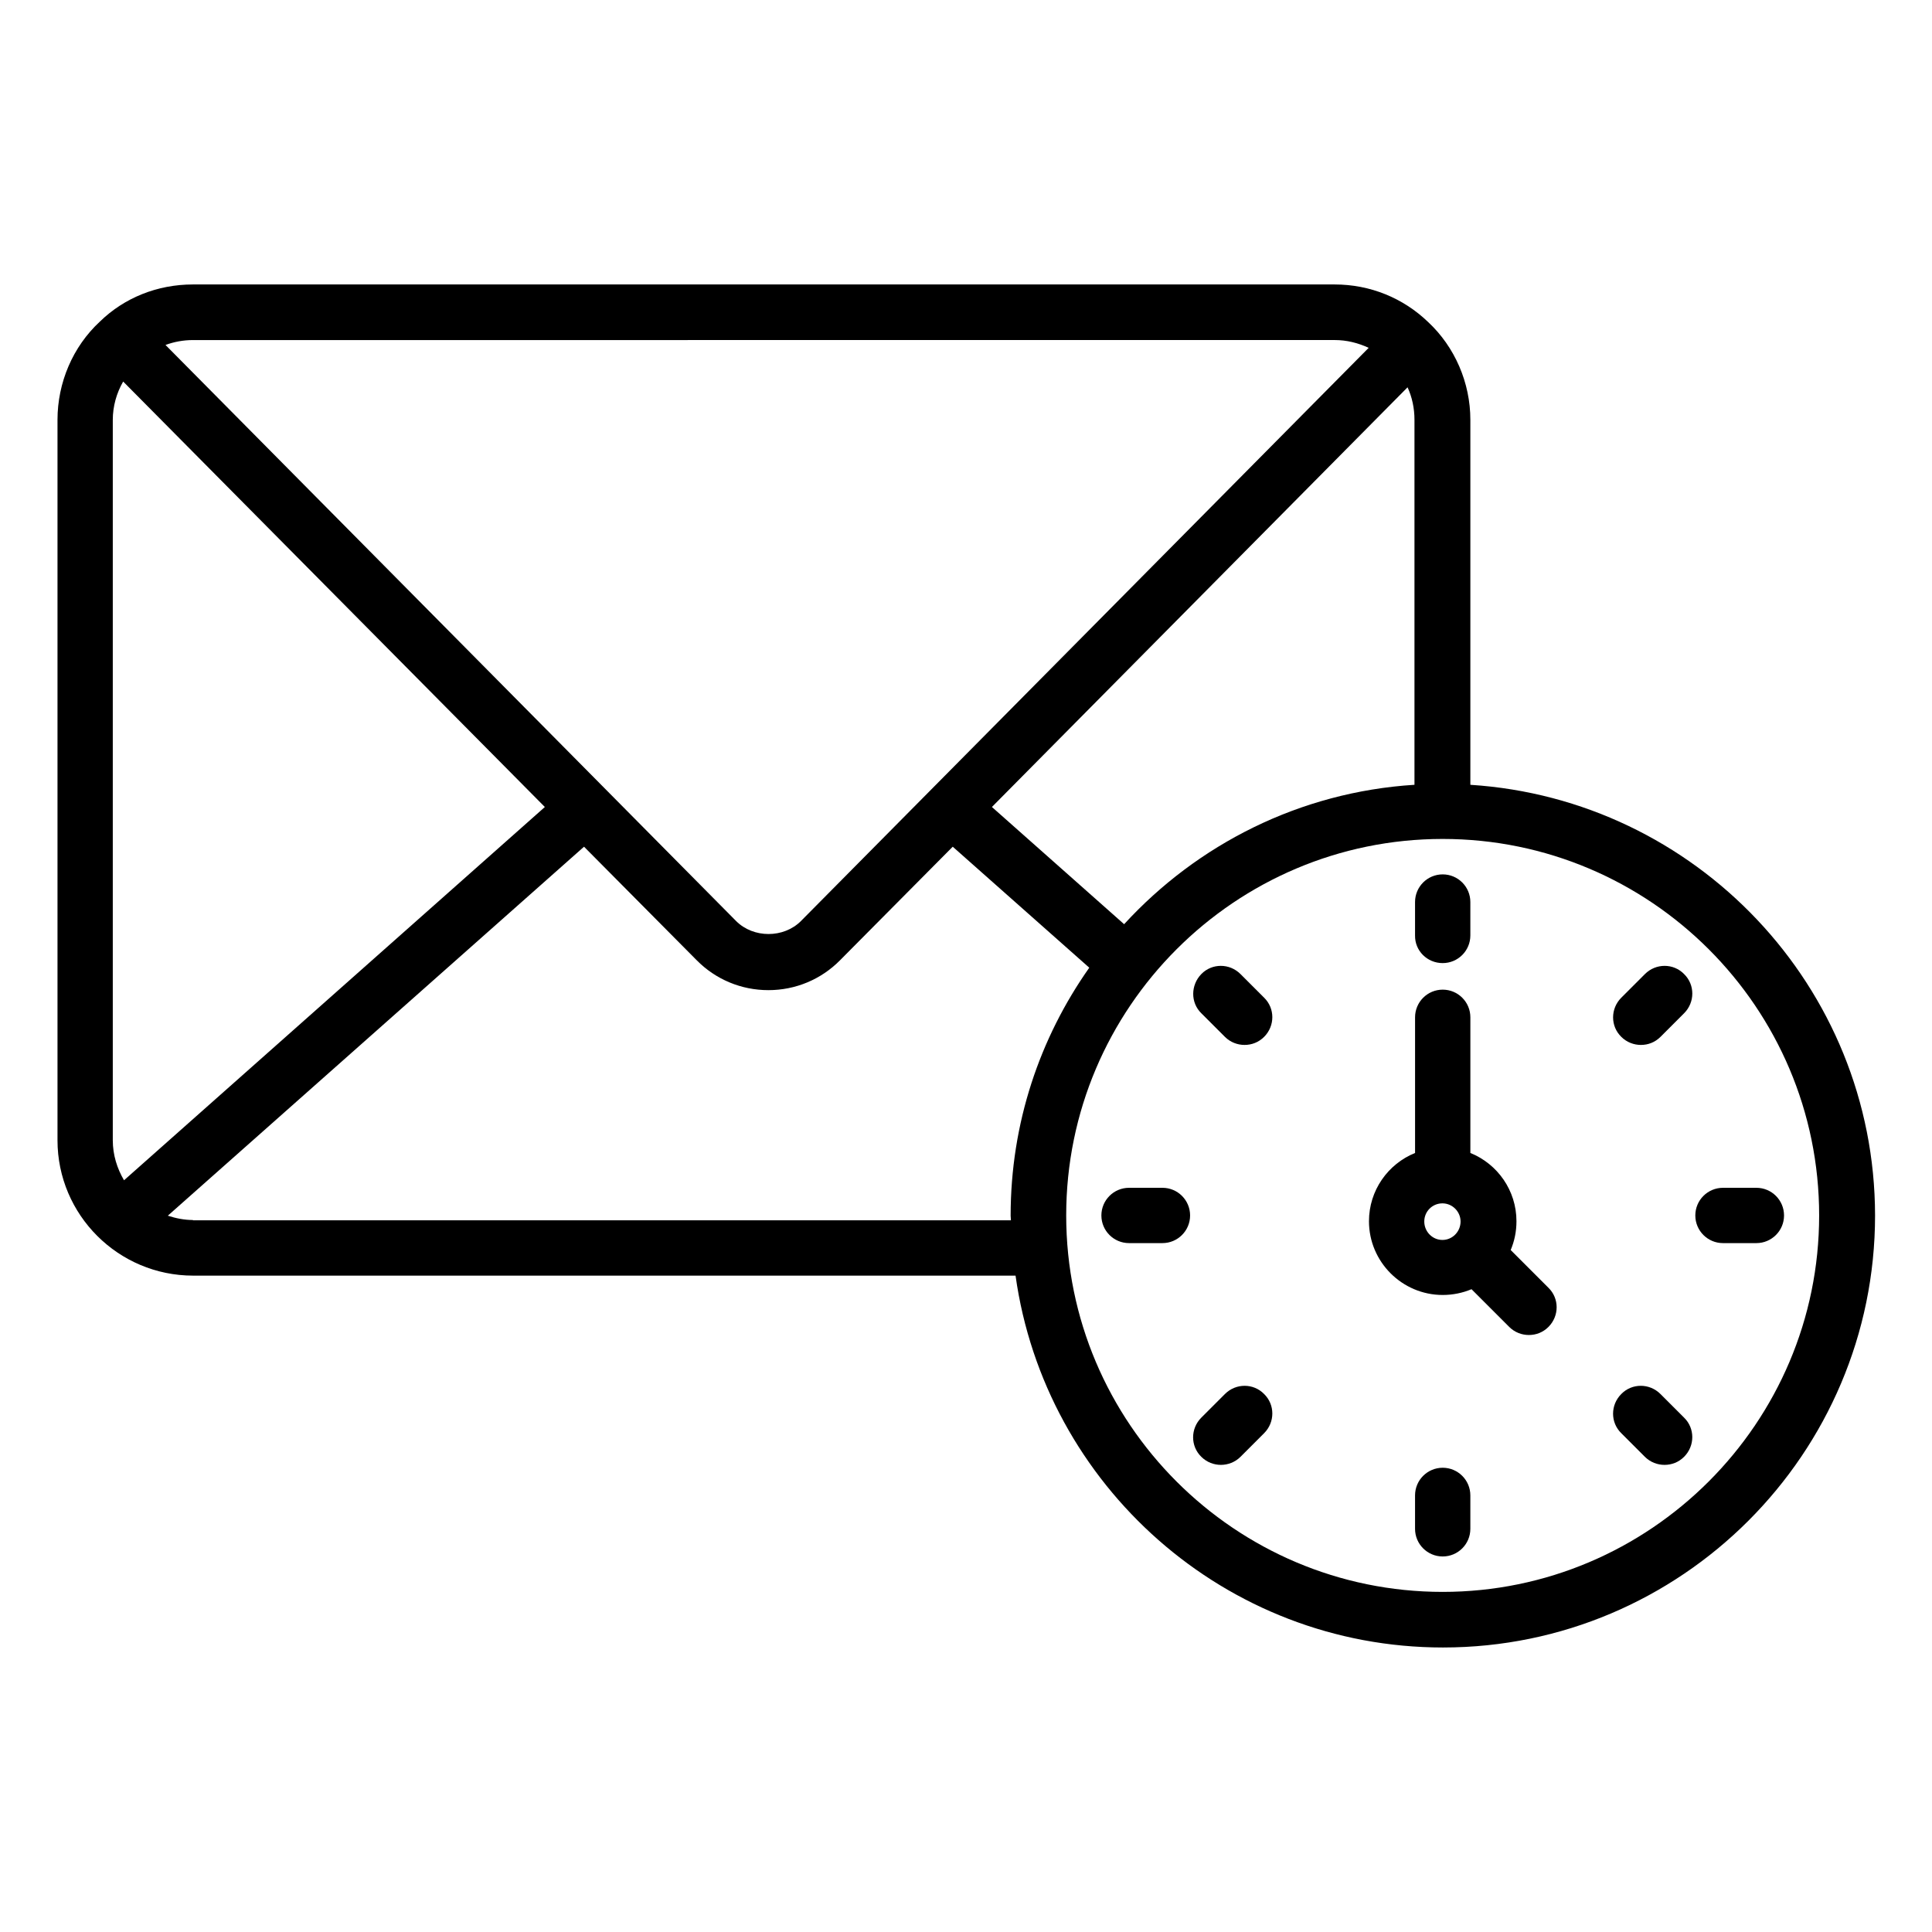 <?xml version="1.0" encoding="UTF-8"?>
<!-- Uploaded to: SVG Repo, www.svgrepo.com, Generator: SVG Repo Mixer Tools -->
<svg fill="#000000" width="800px" height="800px" version="1.1" viewBox="144 144 512 512" xmlns="http://www.w3.org/2000/svg">
 <g>
  <path d="m533.66 351.98v-96.715c0-9.848-4.121-19.312-11.145-25.879-6.641-6.414-15.418-10-24.809-10h-302.59c-9.391 0-18.168 3.512-24.656 9.848-7.176 6.641-11.223 16.184-11.223 26.031v190.91c0 19.77 16.105 35.879 35.953 35.879h217.94c7.785 55.57 55.57 98.547 113.28 98.547 63.129 0 114.5-51.375 114.5-114.5-0.078-60.688-47.559-110.3-107.25-114.12zm-91.754 36.945-35.039-31.066 110.15-111.22c1.223 2.672 1.832 5.574 1.832 8.625v96.715c-30.383 1.906-57.555 15.801-76.945 36.945zm55.801-154.81c3.207 0 6.184 0.762 9.008 2.062l-150.46 151.91c-4.582 4.582-12.594 4.582-17.176 0l-151.22-152.67c2.289-0.84 4.734-1.297 7.25-1.297zm-320.84 222.67c-1.832-3.129-2.977-6.719-2.977-10.609v-190.91c0-3.586 0.992-7.098 2.75-10.152l111.75 112.75zm18.246 10.531c-2.289 0-4.504-0.457-6.641-1.145l110.3-97.785 29.848 30.074c5.039 5.113 11.832 7.938 19.008 7.938s13.969-2.824 19.008-7.938l29.848-30.074 36.184 32.062c-13.129 18.625-20.84 41.223-20.84 65.723 0 0.383 0.078 0.84 0.078 1.223h-216.8zm331.21 98.551c-55.039 0-99.77-44.73-99.77-99.77 0-55.039 44.73-99.77 99.77-99.77 55.039 0 99.77 44.73 99.77 99.77 0 55.035-44.809 99.77-99.77 99.77z"/>
  <path d="m526.33 399.23c4.047 0 7.328-3.281 7.328-7.328v-8.855c0-4.047-3.281-7.328-7.328-7.328s-7.328 3.281-7.328 7.328v8.855c-0.074 4.047 3.207 7.328 7.328 7.328z"/>
  <path d="m526.33 532.97c-4.047 0-7.328 3.281-7.328 7.328v8.855c0 4.047 3.281 7.328 7.328 7.328s7.328-3.281 7.328-7.328v-8.855c0-4.043-3.281-7.328-7.328-7.328z"/>
  <path d="m468.62 418.78c1.449 1.449 3.359 2.137 5.191 2.137 1.91 0 3.742-0.688 5.191-2.137 2.902-2.902 2.902-7.559 0-10.383l-6.258-6.258c-2.902-2.902-7.559-2.902-10.383 0-2.824 2.902-2.902 7.559 0 10.383z"/>
  <path d="m584.04 513.43c-2.902-2.902-7.559-2.902-10.383 0-2.902 2.902-2.902 7.559 0 10.383l6.258 6.258c1.449 1.449 3.359 2.137 5.191 2.137 1.91 0 3.742-0.688 5.191-2.137 2.902-2.902 2.902-7.559 0-10.383z"/>
  <path d="m452.06 458.78h-8.855c-4.047 0-7.328 3.281-7.328 7.328s3.281 7.328 7.328 7.328h8.855c4.047 0 7.328-3.281 7.328-7.328s-3.281-7.328-7.328-7.328z"/>
  <path d="m609.46 458.78h-8.855c-4.047 0-7.328 3.281-7.328 7.328s3.281 7.328 7.328 7.328h8.855c4.047 0 7.328-3.281 7.328-7.328s-3.281-7.328-7.328-7.328z"/>
  <path d="m468.62 513.43-6.258 6.258c-2.902 2.902-2.902 7.559 0 10.383 1.449 1.449 3.359 2.137 5.191 2.137 1.832 0 3.742-0.688 5.191-2.137l6.258-6.258c2.902-2.902 2.902-7.559 0-10.383-2.828-2.902-7.484-2.902-10.383 0z"/>
  <path d="m579.92 402.14-6.258 6.258c-2.902 2.902-2.902 7.559 0 10.383 1.449 1.449 3.359 2.137 5.191 2.137 1.91 0 3.742-0.688 5.191-2.137l6.258-6.258c2.902-2.902 2.902-7.559 0-10.383-2.824-2.902-7.481-2.902-10.383 0z"/>
  <path d="m544.35 475.27c0.992-2.367 1.527-4.887 1.527-7.633 0-8.168-5.039-15.191-12.215-18.09v-35.953c0-4.047-3.281-7.328-7.328-7.328s-7.328 3.281-7.328 7.328v35.953c-7.176 2.902-12.215 9.922-12.215 18.09 0 10.762 8.777 19.543 19.543 19.543 2.672 0 5.266-0.535 7.633-1.527l10 10c1.449 1.449 3.359 2.137 5.191 2.137 1.91 0 3.742-0.688 5.191-2.137 2.902-2.902 2.902-7.559 0-10.383zm-22.902-7.559c0-2.672 2.137-4.809 4.809-4.809s4.809 2.215 4.809 4.809c0 2.672-2.137 4.887-4.809 4.887-2.668 0-4.809-2.215-4.809-4.887z"/>
 </g>
</svg>